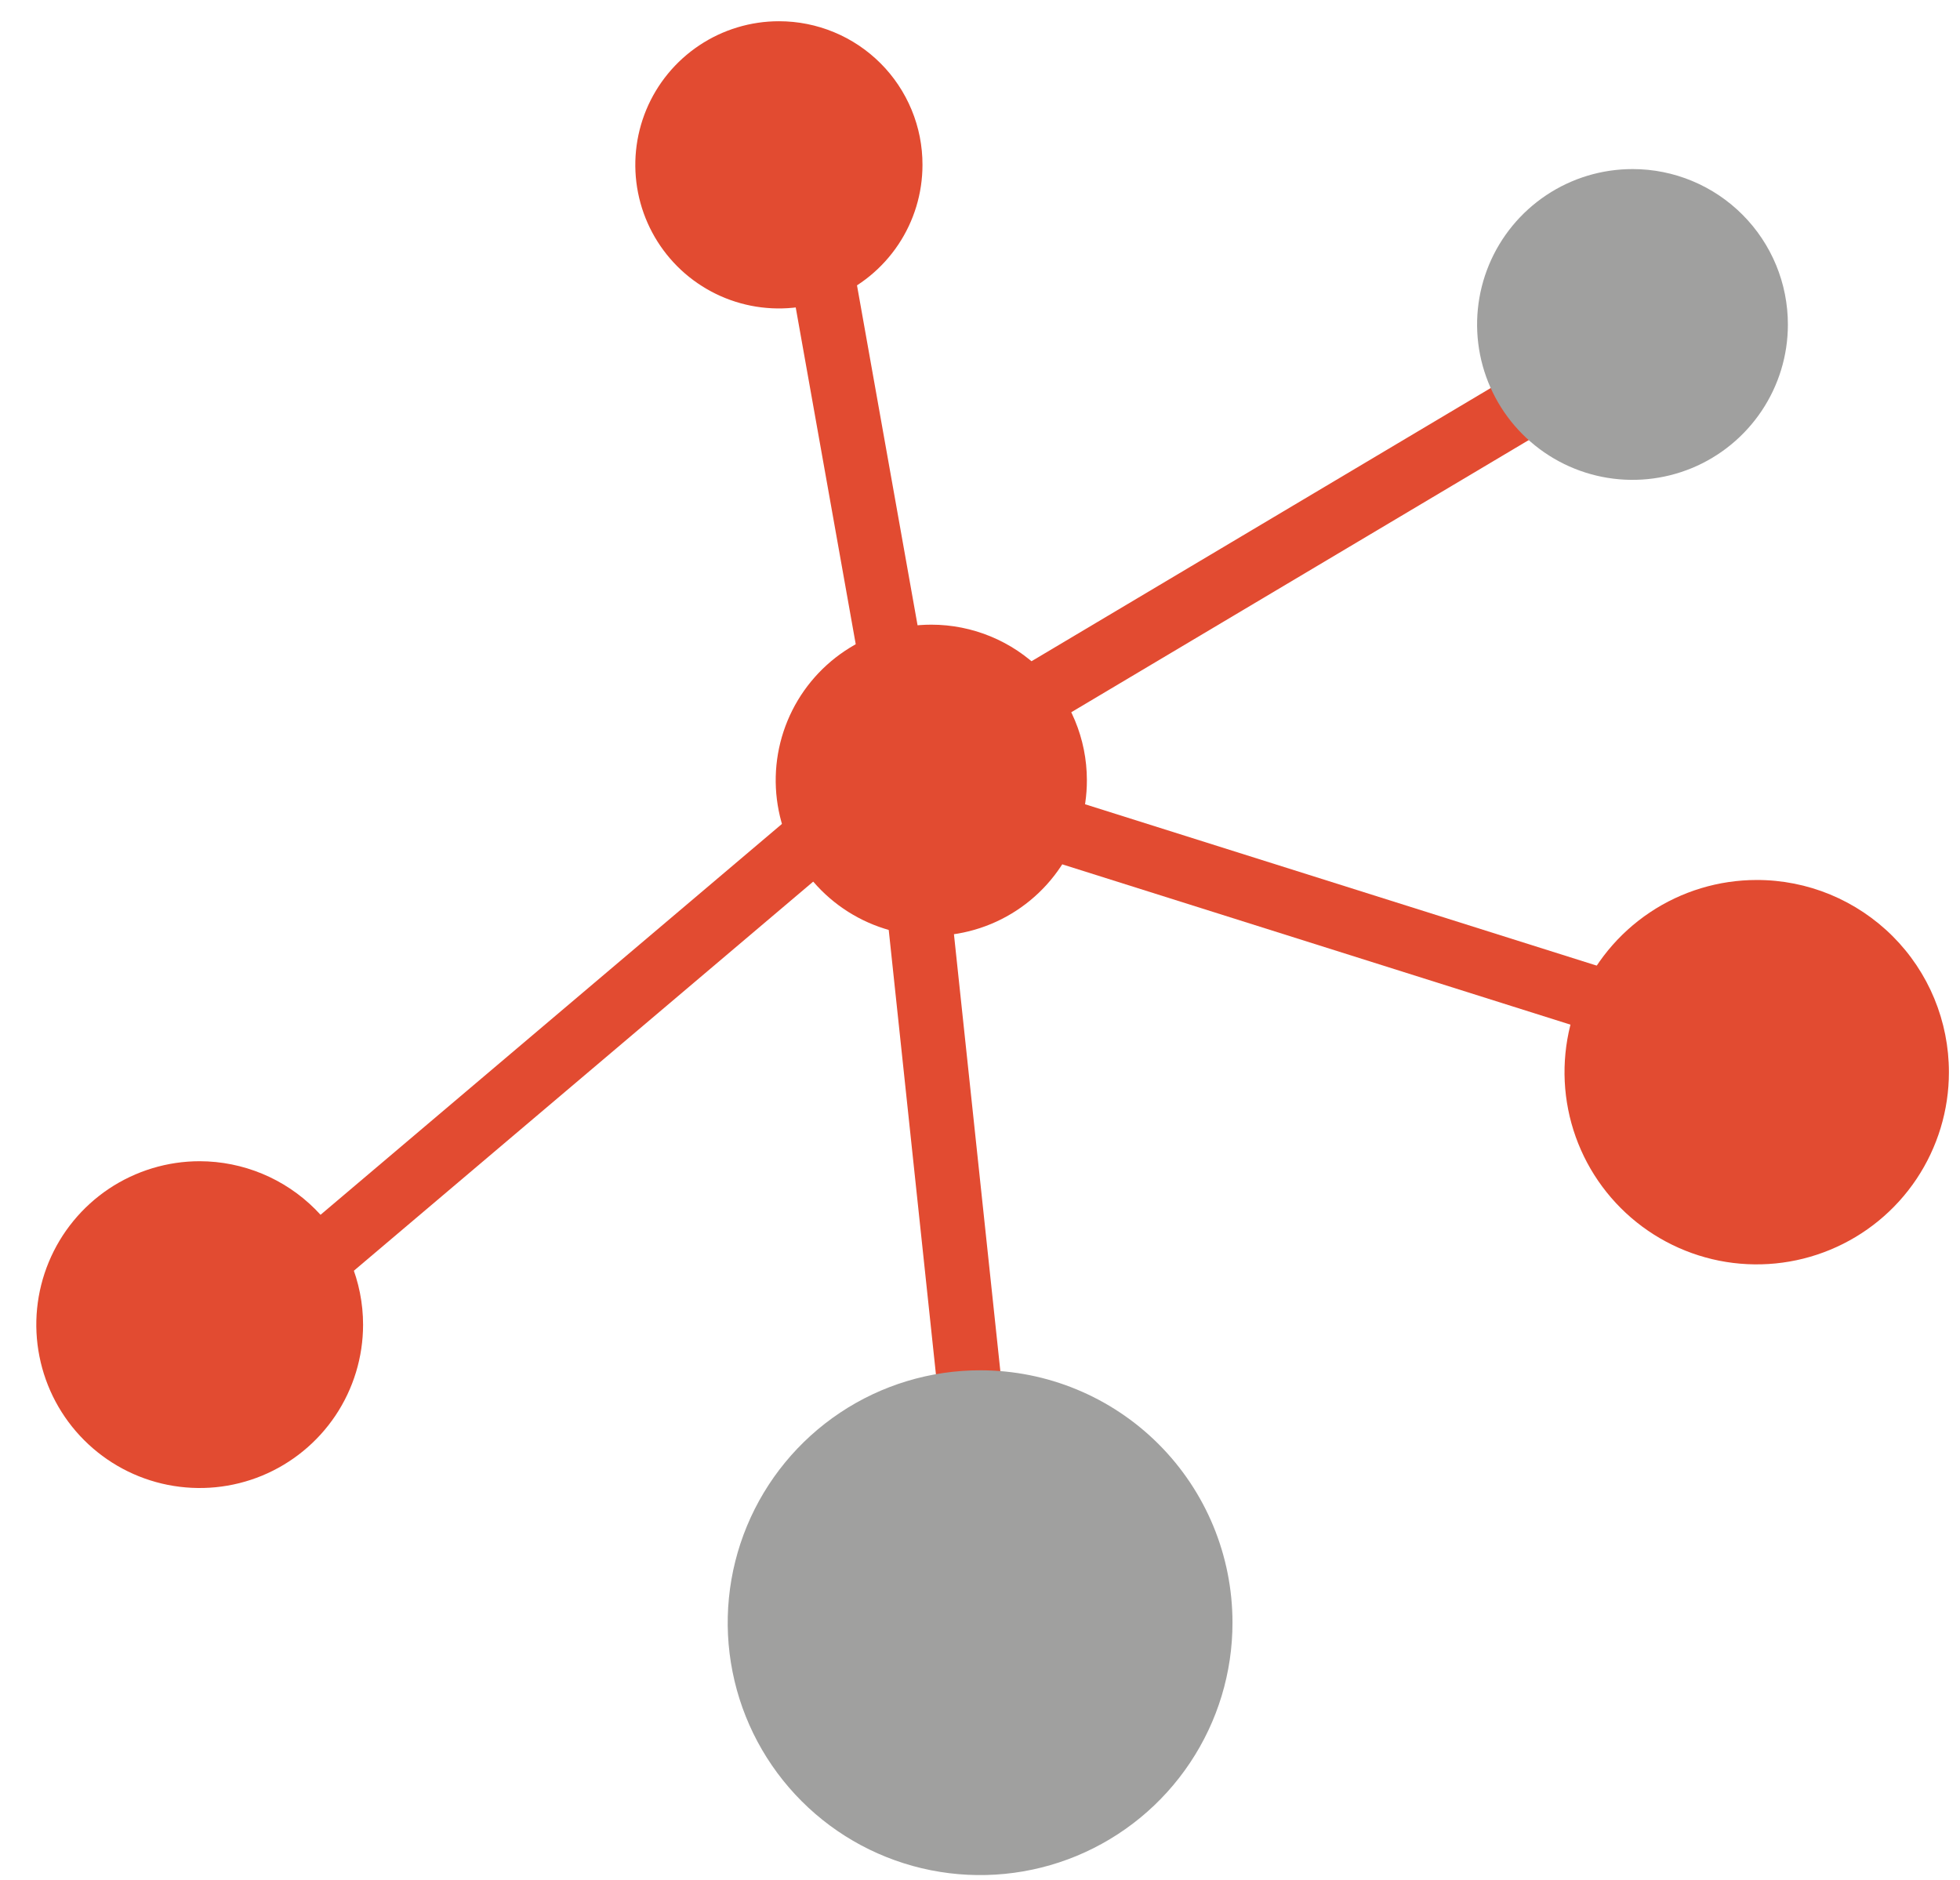 <svg width="49" height="47" viewBox="0 0 49 47" fill="none" xmlns="http://www.w3.org/2000/svg">
<g clip-path="url(#clip0_11000_60187)">
<path d="M27.172 19.502C27.174 20.272 26.946 21.024 26.519 21.665C26.093 22.305 25.485 22.805 24.775 23.1C24.064 23.395 23.282 23.473 22.527 23.323C21.772 23.174 21.078 22.803 20.534 22.26C19.989 21.716 19.618 21.023 19.468 20.268C19.317 19.513 19.394 18.731 19.688 18.02C19.982 17.309 20.481 16.701 21.121 16.273C21.761 15.845 22.513 15.617 23.282 15.617C24.313 15.617 25.302 16.026 26.031 16.755C26.761 17.483 27.171 18.471 27.172 19.502Z" fill="#E24B31"/>
<path d="M23.062 4.121C23.062 4.832 22.852 5.526 22.457 6.116C22.062 6.707 21.501 7.167 20.845 7.439C20.189 7.71 19.467 7.781 18.77 7.642C18.074 7.503 17.434 7.161 16.932 6.658C16.43 6.155 16.089 5.515 15.951 4.819C15.813 4.122 15.885 3.4 16.157 2.744C16.43 2.088 16.891 1.528 17.482 1.134C18.073 0.74 18.767 0.53 19.477 0.531C19.949 0.531 20.415 0.624 20.851 0.805C21.286 0.985 21.681 1.25 22.014 1.583C22.347 1.916 22.611 2.312 22.791 2.748C22.971 3.183 23.063 3.65 23.062 4.121Z" fill="#E24B31"/>
<path d="M9.077 33.121C9.076 33.929 8.836 34.718 8.387 35.389C7.937 36.06 7.299 36.583 6.552 36.892C5.806 37.2 4.985 37.28 4.192 37.122C3.4 36.964 2.673 36.575 2.102 36.003C1.531 35.432 1.143 34.704 0.986 33.911C0.828 33.119 0.91 32.298 1.219 31.552C1.528 30.806 2.052 30.168 2.723 29.719C3.395 29.271 4.185 29.031 4.992 29.031C6.076 29.033 7.115 29.464 7.881 30.231C8.647 30.998 9.077 32.037 9.077 33.121Z" fill="#E24B31"/>
<path d="M22.616 18L5.62 32.398L6.658 33.623L23.654 19.225L22.616 18Z" fill="#E24B31"/>
<path d="M40.54 7.754L21.401 19.141L22.221 20.52L41.36 9.133L40.54 7.754Z" fill="#E24B31"/>
<path d="M21.883 18.453L43.127 25.153L42.642 26.683L21.402 19.983L21.883 18.453Z" fill="#E24B31"/>
<path d="M23.66 21.58L22.059 21.75L23.63 36.542L25.231 36.372L23.66 21.58Z" fill="#E24B31"/>
<path d="M20.9 4.187L19.32 4.469L21.929 19.113L23.509 18.832L20.9 4.187Z" fill="#E24B31"/>
<path d="M30.812 40.563C30.814 41.811 30.444 43.032 29.751 44.07C29.058 45.109 28.073 45.918 26.92 46.397C25.766 46.875 24.497 47 23.273 46.757C22.048 46.514 20.923 45.913 20.041 45.03C19.158 44.147 18.557 43.022 18.314 41.798C18.07 40.573 18.196 39.304 18.674 38.151C19.152 36.998 19.962 36.012 21 35.319C22.038 34.626 23.259 34.257 24.508 34.258C26.18 34.258 27.783 34.922 28.966 36.105C30.148 37.287 30.812 38.891 30.812 40.563Z" fill="#A0A09F"/>
<path d="M48.723 26.805C48.723 27.755 48.441 28.684 47.913 29.475C47.385 30.265 46.634 30.881 45.756 31.244C44.878 31.608 43.912 31.703 42.98 31.518C42.048 31.332 41.192 30.875 40.52 30.203C39.848 29.531 39.39 28.674 39.205 27.742C39.02 26.81 39.115 25.844 39.478 24.966C39.842 24.088 40.458 23.338 41.248 22.81C42.038 22.282 42.967 22 43.917 22C44.549 21.999 45.174 22.123 45.757 22.364C46.34 22.606 46.87 22.96 47.317 23.406C47.763 23.852 48.117 24.382 48.358 24.965C48.599 25.549 48.723 26.174 48.723 26.805Z" fill="#E24B31"/>
<path d="M44.697 8.117C44.697 8.885 44.468 9.636 44.04 10.274C43.612 10.912 43.005 11.41 42.295 11.703C41.584 11.996 40.803 12.072 40.05 11.921C39.296 11.77 38.605 11.399 38.062 10.855C37.519 10.311 37.15 9.618 37.001 8.865C36.852 8.111 36.93 7.33 37.225 6.62C37.52 5.911 38.019 5.305 38.658 4.879C39.298 4.452 40.049 4.226 40.818 4.227C41.328 4.227 41.833 4.328 42.304 4.524C42.775 4.72 43.203 5.007 43.563 5.368C43.923 5.729 44.209 6.158 44.404 6.63C44.598 7.101 44.698 7.606 44.697 8.117Z" fill="#A0A09F"/>
</g>
<defs>
<clipPath id="clip0_11000_60187">
<rect width="47.815" height="46.32" fill="white" transform="translate(0.907 0.547)"/>
</clipPath>
</defs>
</svg>
